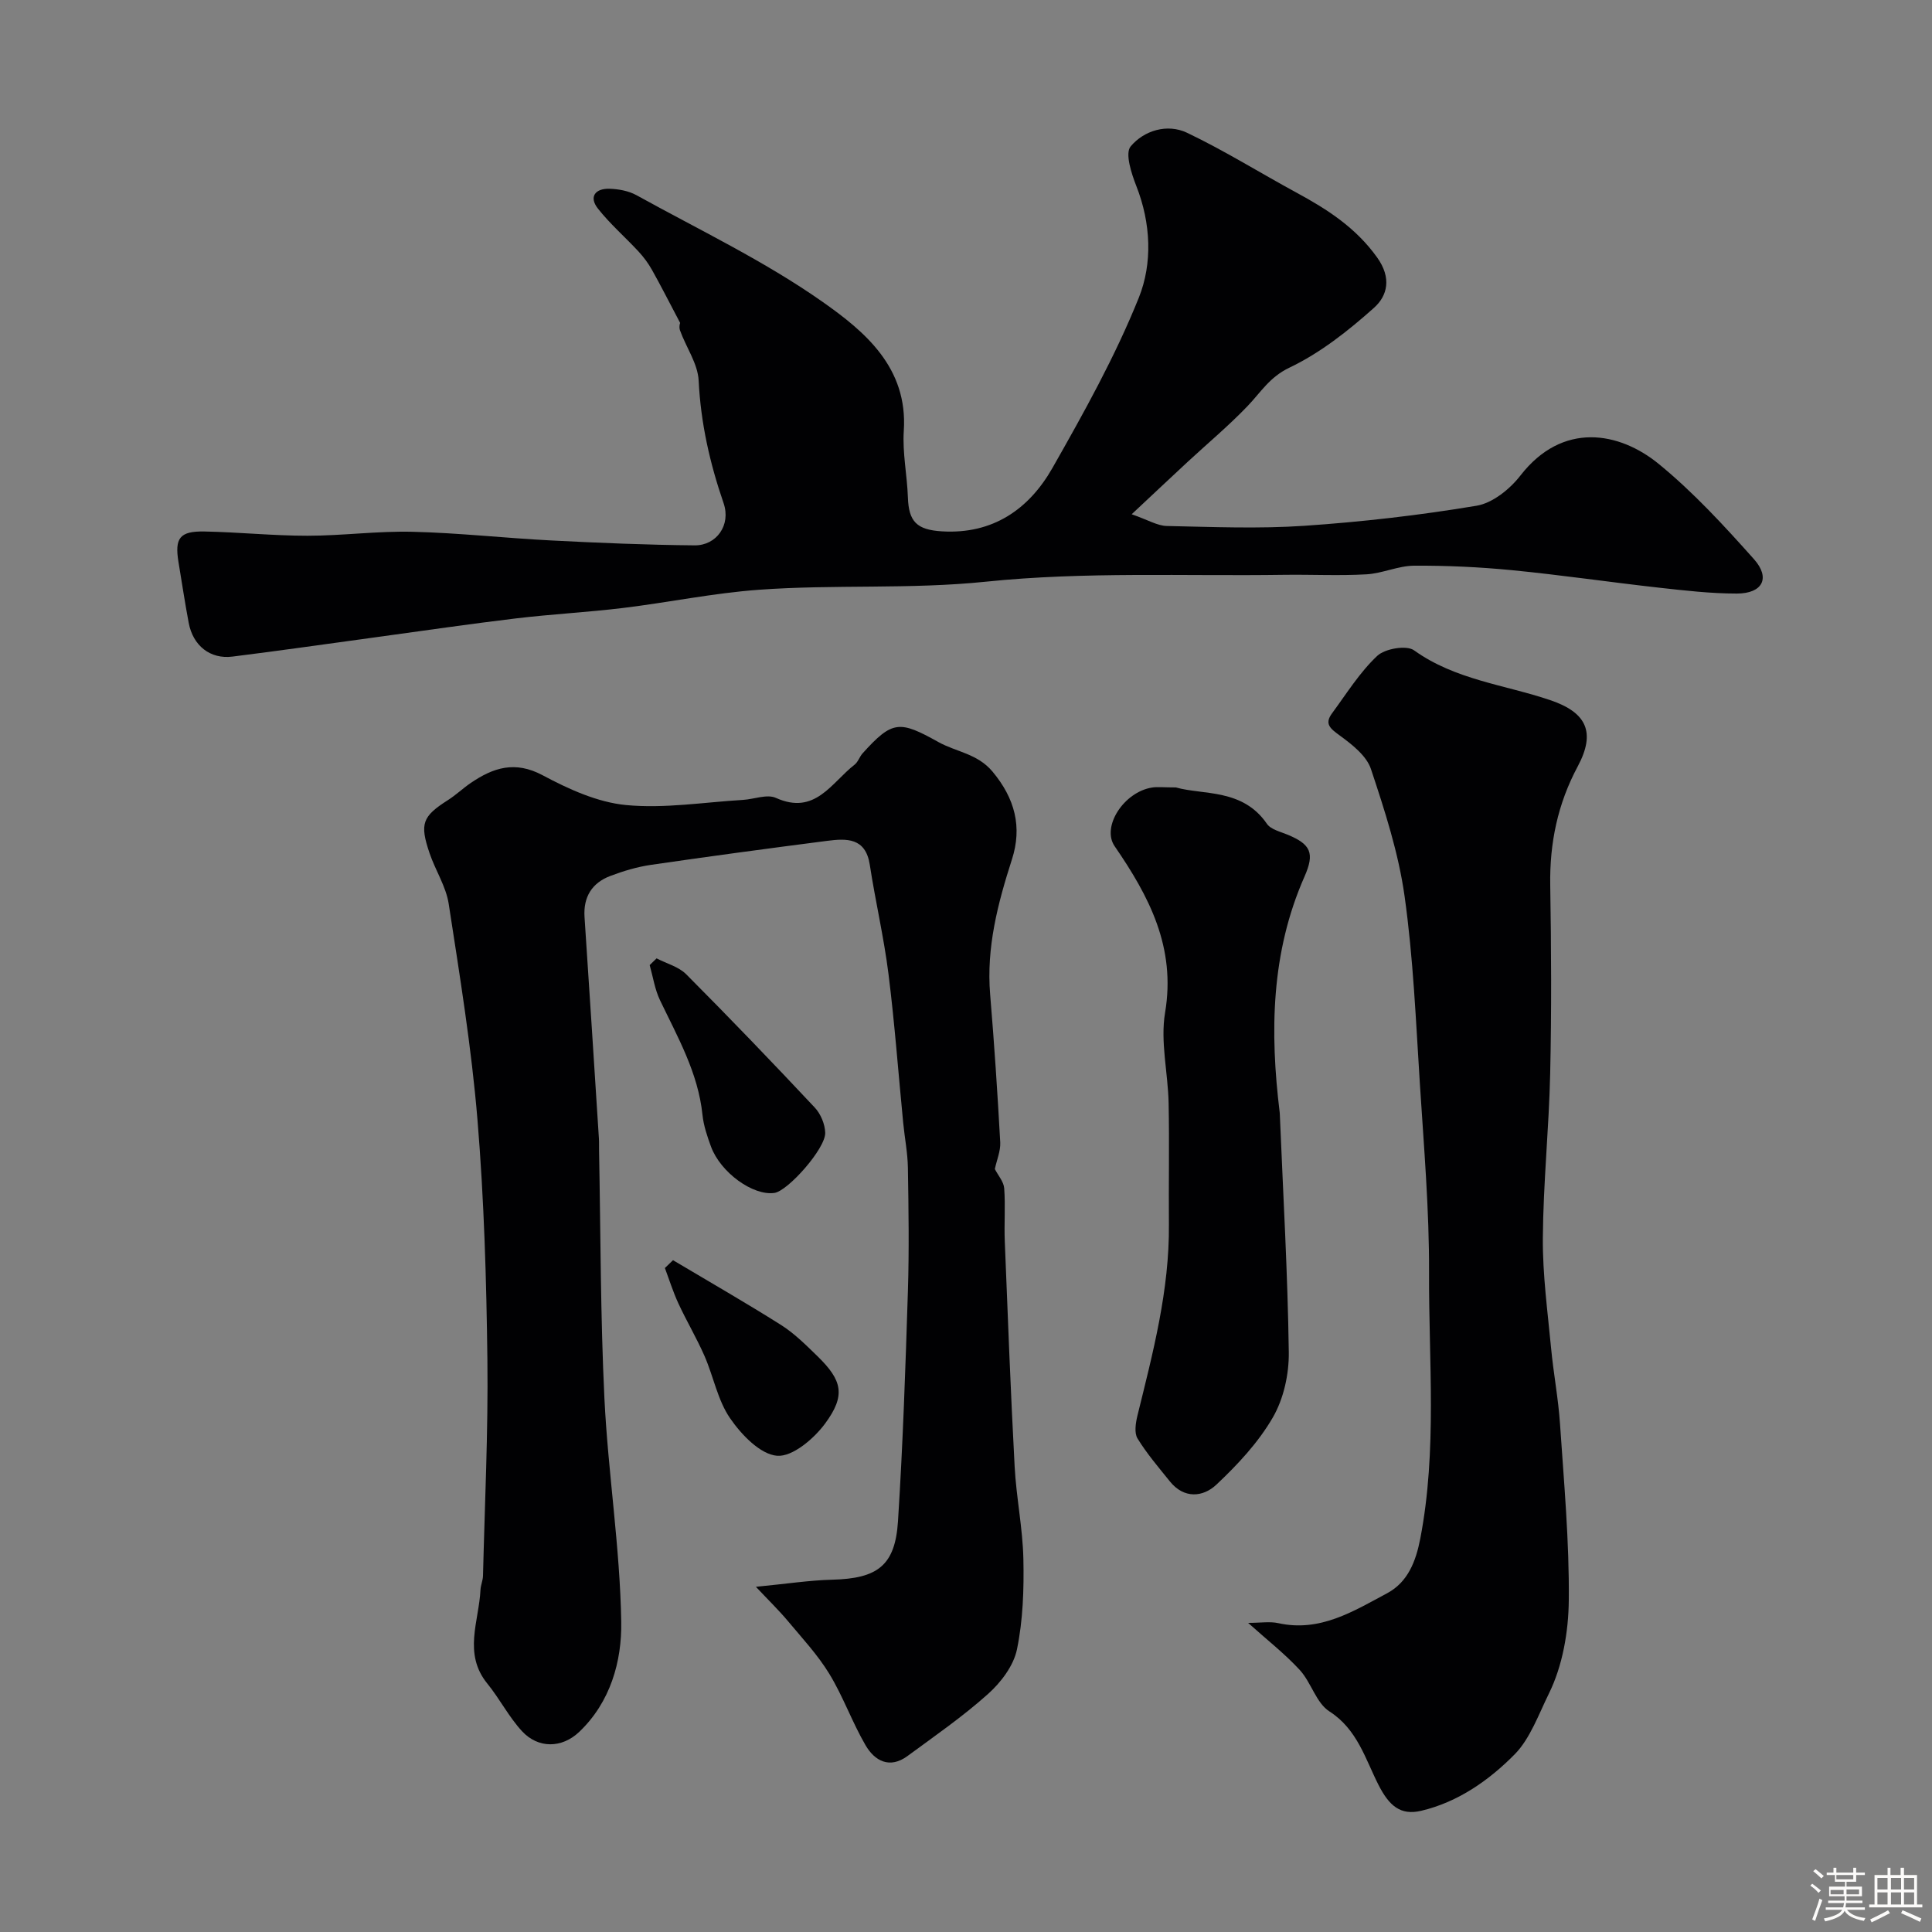 <svg enable-background="new 0 0 400 400" viewBox="0 0 400 400" xmlns="http://www.w3.org/2000/svg"><rect x="0" y="0" width="400" height="400" fill="#808080" stroke="none"/><path d="m374.8 390.4.4-.4c.7.5 1.3 1 1.8 1.4l-.5.5c-.5-.6-1.1-1.1-1.7-1.5zm1 7.3-.6-.3c.5-1.4 1.1-2.8 1.5-4.3.2.1.4.2.6.3-.5 1.3-1 2.8-1.5 4.3zm-.4-10.3.5-.4c.4.3 1 .8 1.7 1.4l-.5.5c-.5-.5-1.1-1-1.7-1.5zm2.5.3h1.7v-1h.6v1h3.5v-1h.6v1h1.8v.5h-1.8v1.4h-2v1h3.2v2h-3.2v.9h3.3v.5h-3.4c0 .3-.1.6-.1.9h4v.5h-3.7c.7.9 1.9 1.5 3.8 1.7-.1.2-.2.4-.3.6-2.1-.4-3.5-1.1-4-2.1-.4 1-1.8 1.7-4 2.2-.1-.2-.2-.4-.3-.6 2.1-.4 3.4-1 3.8-1.8h-3.4v-.5h3.6c.1-.3.1-.6.2-.9h-3.3v-.5h3.4c0-.3 0-.6 0-.9h-3.2v-2h3.3v-1h-2.1v-1.4h-1.7v-.5zm1.1 3.5v1h2.7c0-.3 0-.4 0-.4 0-.1 0-.2 0-.2 0-.1 0-.2 0-.3h-2.7zm1.2-3v.9h3.5v-.9zm4.7 3h-2.6v.6.4h2.6z" fill="#fcfbfa"/><path d="m393.6 386.7h.6v1.5h2.7v6.1h1.1v.6h-11v-.6h1.1v-6.1h2.7v-1.5h.6v1.5h2.1v-1.5zm-2.7 8.8.4.6c-1.2.6-2.5 1.3-3.8 1.9-.1-.2-.2-.4-.3-.6 1.2-.6 2.5-1.2 3.7-1.9zm-2.2-6.7v2.4h2.1v-2.4zm0 3v2.5h2.1v-2.5zm2.8-3v2.4h2.1v-2.4zm0 3v2.5h2.1v-2.5zm6 6.1c-1.4-.7-2.7-1.3-3.9-1.8l.3-.6c1.5.6 2.7 1.2 3.9 1.7zm-1.2-9.1h-2.1v2.4h2.1zm-2.1 3v2.5h2.1v-2.5z" fill="#fcfbfa"/><g fill="#010103"><path d="m205.97 242.04c.68 1.33 1.84 2.62 1.94 3.99.27 3.65-.03 7.33.12 10.99.62 15.54 1.21 31.07 2.04 46.6.34 6.4 1.67 12.76 1.81 19.15.13 6.25-.07 12.64-1.33 18.72-.69 3.37-3.31 6.83-5.98 9.22-5.22 4.68-11.03 8.7-16.69 12.86-3.67 2.7-6.78 1.03-8.68-2.24-2.78-4.77-4.63-10.08-7.5-14.78-2.4-3.94-5.63-7.4-8.61-10.97-1.8-2.15-3.82-4.11-6.59-7.05 6.41-.62 11.09-1.35 15.79-1.47 9.39-.24 13.04-2.9 13.63-12.11 1.01-15.84 1.55-31.71 2.05-47.58.27-8.53.14-17.07 0-25.6-.05-3.1-.67-6.19-.97-9.28-1.01-10.29-1.76-20.6-3.05-30.85-.95-7.57-2.71-15.04-3.87-22.6-.87-5.64-4.8-5.47-8.84-4.95-12.17 1.57-24.33 3.2-36.47 4.97-2.86.42-5.71 1.27-8.42 2.3-3.79 1.44-5.6 4.34-5.33 8.5 1.02 15.3 2 30.6 2.98 45.9.05.83.01 1.67.03 2.5.33 17.1.28 34.22 1.11 51.29.76 15.44 3.23 30.81 3.48 46.24.14 8.13-2.22 16.61-8.69 22.77-3.6 3.43-8.51 3.48-11.85-.13-2.74-2.97-4.62-6.71-7.19-9.87-5.05-6.21-1.72-12.9-1.41-19.41.05-.97.49-1.92.52-2.89.36-14.93 1.09-29.87.91-44.8-.2-16.54-.69-33.11-2.05-49.58-1.24-14.98-3.67-29.87-5.96-44.74-.55-3.6-2.75-6.93-3.95-10.46-2.11-6.18-1.49-7.66 3.81-11.04 1.65-1.05 3.09-2.44 4.71-3.54 4.65-3.17 9.15-4.65 14.88-1.59 5.37 2.87 11.35 5.6 17.28 6.17 7.96.76 16.12-.59 24.2-1.07 2.29-.14 4.97-1.24 6.8-.42 8.15 3.68 11.51-3.16 16.3-6.87.73-.57 1.03-1.66 1.68-2.37 6.16-6.82 7.62-6.81 15.67-2.32 3.7 2.06 8.09 2.39 11.21 6.12 4.64 5.56 6.18 11.47 4.02 18.18-2.93 9.12-5.32 18.24-4.51 27.97.85 10.2 1.53 20.41 2.09 30.63.08 1.8-.73 3.66-1.12 5.51z"/><path d="m140.86 66.94c-2.41-4.57-4.08-7.87-5.89-11.09-.76-1.36-1.72-2.64-2.78-3.79-2.77-2.99-5.89-5.69-8.4-8.88-1.92-2.44-.53-4.17 2.35-4.1 1.9.05 3.99.43 5.63 1.33 12.95 7.16 26.44 13.59 38.5 22.06 8.75 6.15 17.72 13.61 16.85 26.72-.3 4.56.69 9.18.85 13.79.17 5.01 1.82 6.71 7.04 7.03 10.52.64 18.01-4.56 22.88-13.11 6.51-11.45 12.98-23.06 17.88-35.24 2.87-7.13 2.53-15.43-.51-23.16-1.02-2.6-2.37-6.75-1.17-8.19 2.76-3.3 7.58-4.77 11.68-2.82 7.76 3.7 15.09 8.29 22.67 12.4 6.38 3.46 12.25 7.23 16.67 13.4 3.07 4.28 2.14 7.96-.65 10.45-5.32 4.75-11.12 9.34-17.5 12.38-4.1 1.95-5.93 5.1-8.66 7.95-3.93 4.1-8.31 7.76-12.49 11.63-3.44 3.19-6.85 6.41-11.51 10.77 3.38 1.17 5.32 2.39 7.28 2.43 9.49.2 19.03.6 28.48-.04 11.92-.81 23.85-2.18 35.63-4.15 3.33-.55 6.92-3.44 9.1-6.26 8.74-11.25 20.48-9.06 28.63-2.4 7.16 5.85 13.53 12.78 19.71 19.71 3.49 3.91 1.79 7.12-3.53 7.13-5.41 0-10.84-.63-16.23-1.23-10.09-1.13-20.13-2.61-30.23-3.6-6.76-.66-13.58-.98-20.37-.94-3.3.02-6.57 1.61-9.9 1.79-5.65.32-11.33.02-16.99.1-20.6.3-41.33-.69-61.74 1.42-15.78 1.63-31.44.53-47.09 1.68-9.41.69-18.72 2.63-28.11 3.77-7.34.89-14.74 1.27-22.08 2.15-9.72 1.16-19.4 2.59-29.1 3.91-9.87 1.34-19.74 2.77-29.63 4-4.61.58-8.17-2.25-9.06-6.98-.79-4.17-1.41-8.36-2.11-12.55-.83-5.01.23-6.47 5.38-6.37 7.1.14 14.2.88 21.29.88 7.27 0 14.54-1 21.8-.82 9.54.23 19.06 1.3 28.6 1.79 9.92.51 19.86.93 29.79 1.02 4.51.04 7.56-4.19 5.99-8.74-2.85-8.27-4.73-16.58-5.16-25.36-.17-3.54-2.63-6.94-3.88-10.46-.27-.82.13-1.89.09-1.41z"/><path d="m258.41 336c2.61 0 4.51-.33 6.26.06 8.63 1.9 15.54-2.47 22.51-6.19 4.3-2.3 5.96-6.59 6.88-11.35 3.51-18.26 1.73-36.7 1.81-55.05.05-13.02-1.07-26.06-1.9-39.08-.83-12.97-1.36-26.01-3.17-38.86-1.25-8.93-4.1-17.71-6.96-26.31-.92-2.75-3.91-5.08-6.44-6.93-1.92-1.41-3.27-2.37-1.62-4.6 3-4.07 5.72-8.47 9.35-11.89 1.6-1.51 6.07-2.28 7.63-1.16 8.52 6.12 18.72 7.11 28.18 10.31 7.58 2.56 9.48 6.68 5.71 13.73-4.14 7.73-5.83 15.84-5.69 24.56.21 12.99.28 25.98-.01 38.97-.25 11.37-1.44 22.73-1.52 34.09-.06 7.61.99 15.24 1.71 22.85.49 5.21 1.49 10.39 1.84 15.6.82 12.18 1.94 24.39 1.82 36.57-.06 6.51-1.28 13.57-4.12 19.32-2.08 4.22-3.89 9.32-7.04 12.53-5.28 5.37-11.77 9.95-19.42 11.74-4.25.99-6.6-1-8.84-5.41-2.67-5.25-4.36-11.48-10.14-15.17-2.74-1.75-3.76-5.98-6.13-8.57-3.09-3.36-6.72-6.18-10.7-9.76z"/><path d="m243.46 163.03c5.64 1.61 13.8.18 18.84 7.53.81 1.18 2.79 1.63 4.3 2.26 4.78 1.99 5.63 3.8 3.49 8.65-6.96 15.75-7.19 32.19-5.14 48.88.04.33.03.67.05 1 .67 16.2 1.61 32.4 1.83 48.61.06 4.54-1.06 9.64-3.31 13.52-3 5.18-7.29 9.77-11.69 13.91-2.74 2.58-6.68 2.97-9.61-.67-2.33-2.9-4.78-5.75-6.71-8.9-.71-1.17-.38-3.23-.01-4.76 3.21-13.01 6.63-25.97 6.51-39.54-.07-8.37.11-16.74-.06-25.11-.12-6.27-1.75-12.73-.73-18.77 2.27-13.5-3.31-24.06-10.45-34.45-2.75-4 1.9-11.22 7.75-12.14 1.15-.18 2.34-.02 4.94-.02z"/><path d="m135.94 198.42c2.07 1.08 4.57 1.72 6.14 3.3 9.01 9.05 17.87 18.27 26.61 27.59 1.23 1.31 2.12 3.45 2.16 5.23.08 3.26-7.73 12.04-10.51 12.44-4.42.64-11.16-4.21-13.14-9.6-.78-2.12-1.53-4.34-1.76-6.57-.9-8.69-5.13-16.07-8.79-23.72-1.08-2.25-1.45-4.84-2.14-7.28.48-.46.96-.92 1.43-1.39z"/><path d="m139.34 260.91c7.47 4.45 15.03 8.78 22.38 13.42 2.75 1.74 5.13 4.13 7.49 6.42 5.17 5.03 5.94 8.12 1.62 13.98-2.32 3.15-6.77 6.93-9.95 6.67-3.49-.29-7.39-4.37-9.72-7.76-2.58-3.74-3.43-8.63-5.3-12.9-1.63-3.72-3.72-7.23-5.42-10.91-1.09-2.36-1.87-4.86-2.78-7.3.56-.54 1.12-1.08 1.68-1.62z"/></g></svg>